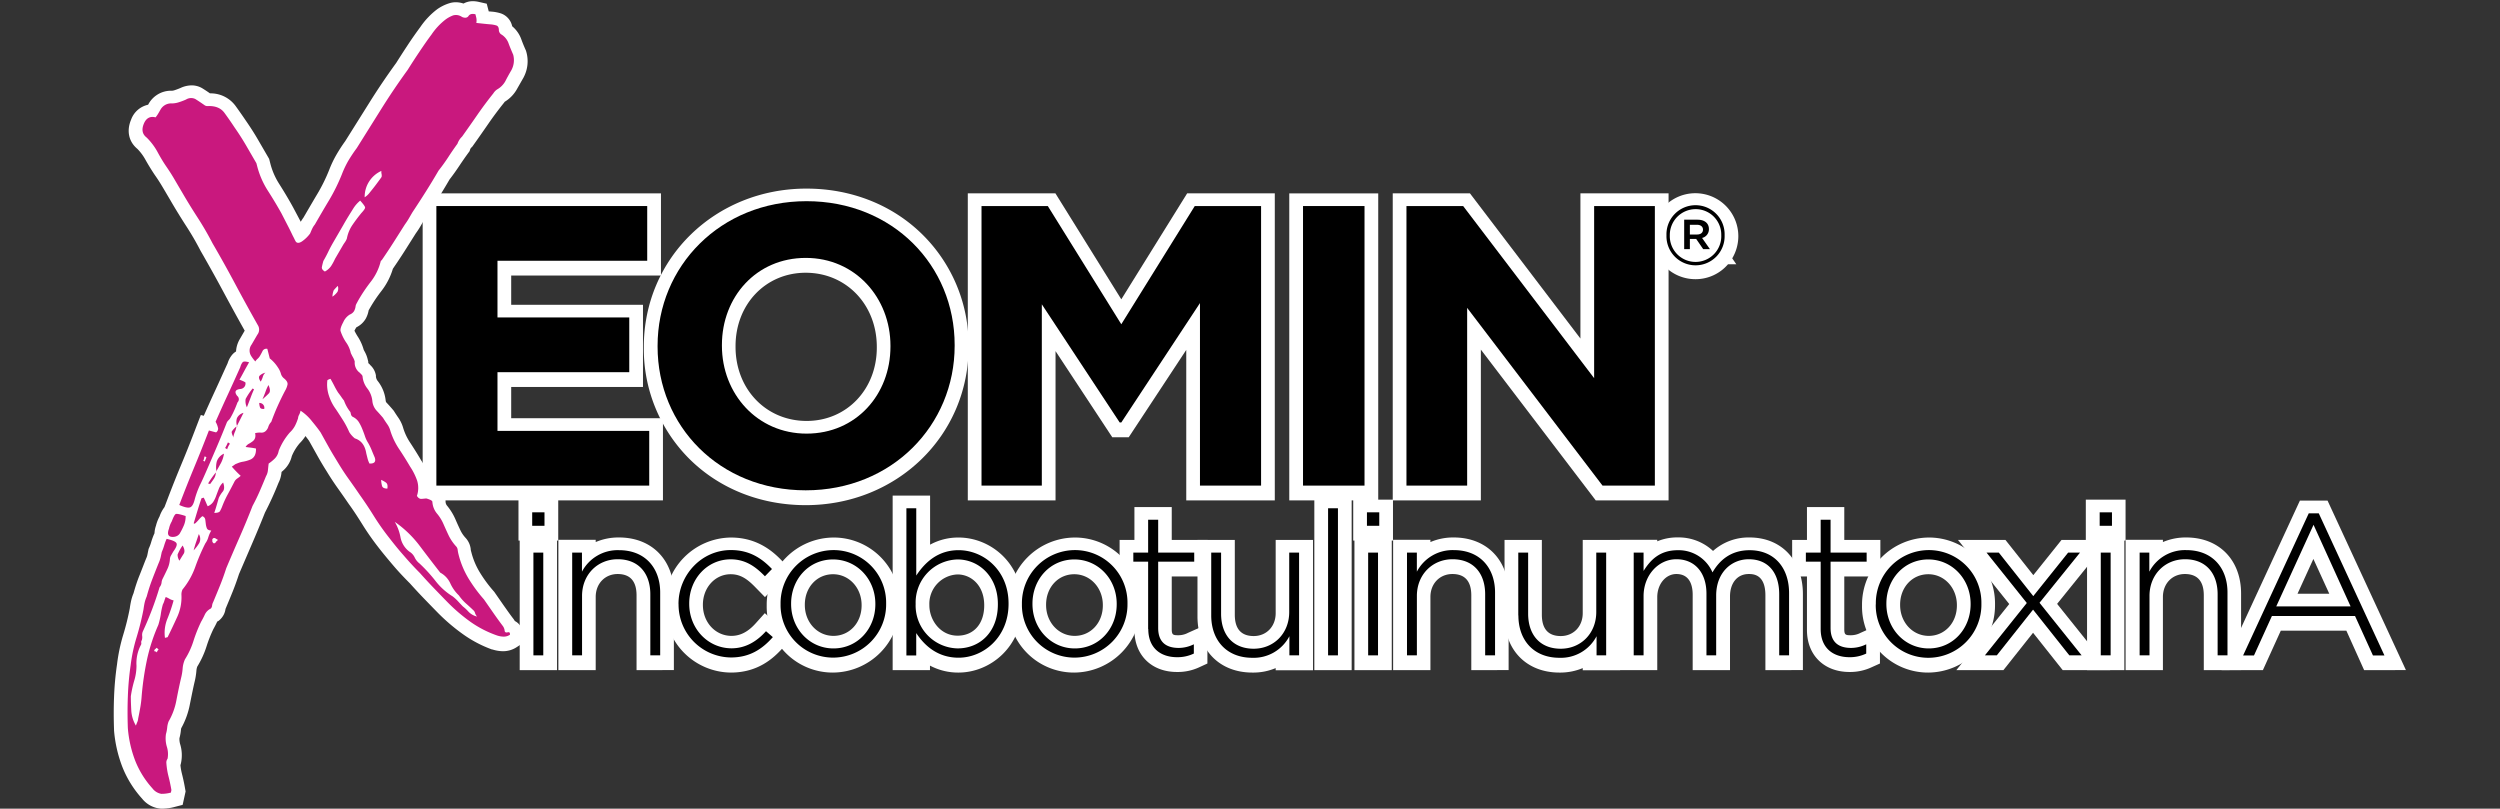 <?xml version="1.0" encoding="UTF-8"?> <svg xmlns="http://www.w3.org/2000/svg" xmlns:xlink="http://www.w3.org/1999/xlink" id="Layer_1" data-name="Layer 1" viewBox="0 0 844 273"><rect x="0" y="0" width="844" height="273" fill="#333333" stroke="none"/><defs><style>.cls-1{fill:none;}.cls-2{fill:#fff;}.cls-3{clip-path:url(#clip-path);}.cls-4{fill:#c9187e;}</style><clipPath id="clip-path"><rect class="cls-1" x="43.02" y="4.7" width="761.97" height="263.31"></rect></clipPath></defs><polygon class="cls-2" points="142.69 168.93 142.69 65.28 223.14 65.28 223.14 93.02 172.58 93.02 172.58 102.9 217.07 102.9 217.07 130.64 172.58 130.64 172.58 141.19 223.81 141.19 223.81 168.93 142.69 168.93"></polygon><polygon class="cls-2" points="147.32 69.92 218.5 69.92 218.5 88.39 167.95 88.39 167.95 107.53 212.44 107.53 212.44 126 167.95 126 167.95 145.82 219.18 145.82 219.18 164.3 147.32 164.3 147.32 69.92 147.32 69.92"></polygon><path class="cls-2" d="M272,170.54c-15.15,0-29.07-5.52-39.19-15.54a52.49,52.49,0,0,1-15.46-37.62v-.27c0-30,24.12-53.44,54.92-53.44,15.15,0,29.07,5.52,39.19,15.55A52.45,52.45,0,0,1,327,116.84v.27C327,147.07,302.83,170.54,272,170.54Zm0-78.46c-13.5,0-23.68,10.64-23.68,24.76v.27c0,14.26,10.3,25,24,25,13.5,0,23.69-10.65,23.69-24.76v-.27C296,102.84,285.69,92.08,272,92.08Z"></path><path class="cls-2" d="M300.62,117.38v-.27c0-16.18-11.87-29.66-28.59-29.66s-28.31,13.21-28.31,29.39v.27c0,16.18,11.87,29.66,28.58,29.66s28.32-13.22,28.32-29.39m-78.61,0v-.27c0-26.83,21.17-48.81,50.29-48.81s50,21.71,50,48.54v.27c0,26.83-21.17,48.8-50.29,48.8s-50-21.7-50-48.53"></path><polygon class="cls-2" points="400.48 168.93 400.48 118.13 381.05 147.63 375.51 147.63 356.35 118.54 356.35 168.93 326.73 168.93 326.73 65.28 356.31 65.28 378.55 101.05 400.78 65.28 430.37 65.28 430.37 168.93 400.48 168.93"></polygon><polygon class="cls-2" points="331.36 69.92 353.74 69.92 378.55 109.83 403.35 69.92 425.74 69.92 425.74 164.3 405.11 164.3 405.11 102.68 378.55 142.99 378.01 142.99 351.72 103.09 351.72 164.3 331.36 164.3 331.36 69.92 331.36 69.92"></polygon><rect class="cls-2" x="435.26" y="65.29" width="30.03" height="103.64"></rect><polygon class="cls-2" points="439.9 69.92 460.66 69.92 460.66 164.3 439.9 164.3 439.9 69.92 439.9 69.92"></polygon><polygon class="cls-2" points="538.72 168.93 499.94 118.03 499.94 168.93 470.19 168.93 470.19 65.28 496.26 65.28 533.55 114.29 533.55 65.28 563.31 65.28 563.31 168.93 538.72 168.93"></polygon><polygon class="cls-2" points="474.82 69.92 493.96 69.92 538.18 128.03 538.18 69.92 558.68 69.92 558.68 164.3 541.01 164.3 495.31 104.3 495.31 164.3 474.82 164.3 474.82 69.92 474.82 69.92"></polygon><path class="cls-2" d="M572.42,94.25a14.51,14.51,0,1,1,14.44-14.56,14.64,14.64,0,0,1-2.06,7.52l1.38,2h-2.8A14.36,14.36,0,0,1,572.42,94.25Z"></path><path class="cls-2" d="M572.93,79.52c1.29,0,2-.67,2-1.63s-.74-1.64-2-1.64H570.5v3.27Zm-4.35-5h4.52c2.2,0,3.83,1.07,3.83,3.16a3,3,0,0,1-2.31,3l2.65,3.78H575l-2.37-3.44H570.5v3.44h-1.92v-10Zm12.52,5.19v-.06a8.69,8.69,0,1,0-17.37.06v.06a8.69,8.69,0,1,0,17.37-.06m-18.5.06v-.06a9.82,9.82,0,1,1,19.63-.06v.06a9.82,9.82,0,1,1-19.63.06"></path><path class="cls-2" d="M54.28,273a9,9,0,0,1-6.3-3.37,35.3,35.3,0,0,1-6.69-10.76,44.34,44.34,0,0,1-2.79-12.27v-.25c-.13-3.69-.14-7.36,0-10.91a101.15,101.15,0,0,1,1-11.09,58.8,58.8,0,0,1,2.13-10.14,86.82,86.82,0,0,0,2.19-8.86c.1-.75.24-1.53.4-2.31a15.57,15.57,0,0,1,.87-2.78c.58-2.1,1.23-4.1,2-6s1.45-3.74,2.19-5.57l.05-.13a5.33,5.33,0,0,0,.39-1.08l.45-2.17.2-.45a13.37,13.37,0,0,0,.61-1.64,23,23,0,0,1,1-2.81l.18-.4a8.72,8.72,0,0,1,.49-2.51,13.06,13.06,0,0,1,1.2-3.12,11.42,11.42,0,0,1,1.68-3.18l.76-2c1.6-4.24,3.28-8.47,5-12.59s3.37-8.29,5-12.59l1.51-3.92,1,.27c1.26-2.85,2.58-5.78,3.94-8.72s2.72-6,4.1-9a8.26,8.26,0,0,1,1.64-3,5.6,5.6,0,0,1,1.21-1A9.12,9.12,0,0,1,81,114.41l1.61-2.78c-2.49-4.44-4.94-8.92-7.31-13.33-2.45-4.57-5-9.12-7.53-13.53l-.1-.18a96.27,96.27,0,0,0-4.85-8.34c-1.88-2.92-3.68-5.84-5.33-8.7-.88-1.48-1.76-3-2.59-4.39s-1.64-2.68-2.58-4L52.21,59C51.09,57.32,50,55.55,49,53.75a16.58,16.58,0,0,0-2.61-3.48c-2.92-2.41-3.73-6.06-2.14-9.85A7.88,7.88,0,0,1,50,35.36L50.2,35a8.71,8.71,0,0,1,7-4.36l.28,0,.41,0a3.34,3.34,0,0,0,1-.17c.74-.24,1.4-.5,2-.75a9.17,9.17,0,0,1,3.81-.9,7,7,0,0,1,3.62,1c.72.45,1.58,1,2.57,1.7a10.42,10.42,0,0,1,8.6,4.2c1.24,1.71,2.42,3.4,3.5,5,1.5,2.16,2.87,4.3,4.07,6.37l3.8,6.55.36,1.39a23.7,23.7,0,0,0,3,7c1.71,2.69,3.31,5.37,4.75,8l2.12,4c.15.28.3.56.44.84a14.7,14.7,0,0,1,.9-1.38c1.75-3,3.31-5.68,4.76-8.11a57,57,0,0,0,3.9-7.91,36.64,36.64,0,0,1,2.45-5.18,54.73,54.73,0,0,1,3-4.63l8.22-13.1c2.83-4.53,5.86-9,9-13.32,1.26-2,2.58-4.05,3.94-6.11s2.79-4.1,4.2-6a25.69,25.69,0,0,1,5.68-6,14.65,14.65,0,0,1,4-2,7.19,7.19,0,0,1,2.3-.37,8.11,8.11,0,0,1,2.6.44,6.53,6.53,0,0,1,3.18-.8,9,9,0,0,1,1.88.22l2.78.63L165,3.84l.94.08a13.68,13.68,0,0,1,3.14.6,5.84,5.84,0,0,1,3.83,4.34A10.26,10.26,0,0,1,176,13.28c.4,1.11.88,2.29,1.43,3.52l.1.21.07.22a11.57,11.57,0,0,1-.81,8.85l-.08.17-.1.17c-.75,1.3-1.39,2.45-2,3.5a11.59,11.59,0,0,1-4.24,4.45l-.09.15-.22.28c-1.81,2.26-3.55,4.59-5.17,6.94s-3.47,5-5.19,7.41l-.23.33-.29.29a1.69,1.69,0,0,0-.43.6l-.22.67-.42.57c-1,1.36-2,2.81-3,4.31s-2.11,3.09-3.33,4.65c-1.3,2.24-2.7,4.55-4.15,6.88s-2.93,4.59-4.61,7.1l-1.17,2c-.42.71-.91,1.46-1.46,2.21l-3.71,5.87c-1.2,1.88-2.5,3.85-3.88,5.86l-.17.26a23,23,0,0,1-3.86,7.49,49.1,49.1,0,0,0-3.89,5.78l-.42.73a9.08,9.08,0,0,1-1,2.86,7.37,7.37,0,0,1-3.13,2.88,6.14,6.14,0,0,0-.46.76l-.21.4c.19.39.51,1,1,1.8a16.13,16.13,0,0,1,2.12,4.61c.12.25.24.47.34.65a10.18,10.18,0,0,1,1,2.55l.21.85,0,.46s.4.35.4.35l.26.32a.76.76,0,0,0,.09.09,6,6,0,0,1,1.74,3l.09.37,0,.39a2.9,2.9,0,0,0,.7,1.65,12.79,12.79,0,0,1,2.6,6.53,1.6,1.6,0,0,0,.15.51c.78.83,1.58,1.72,2.36,2.64l.21.25.18.28c.4.64.84,1.3,1.32,2a11.8,11.8,0,0,1,1.71,3.61,18.83,18.83,0,0,0,2.35,4.91c1.31,2,2.56,4,3.73,6a25.45,25.45,0,0,1,2.84,5.7,11.54,11.54,0,0,1,.6,3.2c.28.09.6.21,1,.36a5.64,5.64,0,0,1,3.67,3.87l.09.36,0,.38a2.21,2.21,0,0,0,.46,1.32,19.56,19.56,0,0,1,3,4.95c.54,1.24,1.09,2.44,1.62,3.55a10.4,10.4,0,0,0,1.61,2.35,6.69,6.69,0,0,1,1.8,3.82c0,.35.11.68.19,1a25,25,0,0,0,2.8,6.77,45.14,45.14,0,0,0,4.77,6.49l.18.2,3.25,4.68c1,1.39,2,2.87,3.2,4.41a7.5,7.5,0,0,1,.51.78,4.78,4.78,0,0,1,1.47,1.14,5.35,5.35,0,0,1,1.26,4.33l-.26,2.14-1.8,1.18a8.35,8.35,0,0,1-4.57,1.4h-.2a12.16,12.16,0,0,1-3.44-.58l-.15,0A40.52,40.52,0,0,1,156.15,214a64.64,64.64,0,0,1-8.26-7.05c-1.62-1.65-3.23-3.31-4.86-5s-3.2-3.4-4.64-5c-2-2-3.89-4-5.68-6.11s-3.54-4.2-5.16-6.31a87,87,0,0,1-5.22-7.5c-1.49-2.39-3-4.72-4.61-6.93-1.3-1.9-2.53-3.66-3.7-5.3s-2.51-3.66-3.72-5.66c-1.09-1.72-2.17-3.53-3.16-5.31s-1.86-3.33-2.8-5c-.25-.36-.64-.88-1.21-1.62a14.11,14.11,0,0,1-1.93,2.4A16.15,16.15,0,0,0,98.51,154a9.33,9.33,0,0,1-2.65,4.62c-.27.25-.55.49-.82.72a.62.62,0,0,0,0,.13A10,10,0,0,1,94,163.06c-.64,1.61-1.34,3.27-2.09,4.92s-1.58,3.38-2.46,5.07c-1.37,3.45-2.82,6.95-4.31,10.4l-4.44,10.32c-.68,2.08-1.39,4.06-2.12,5.88s-1.52,3.71-2.35,5.69l-.09.21a6,6,0,0,1-1.94,3.7l-.39.34-.48.26q-.6,1.31-1.29,2.52a44.6,44.6,0,0,0-2.28,5.75,31.13,31.13,0,0,1-3.17,6.94,5.18,5.18,0,0,0-.28,1.37,24.24,24.24,0,0,1-.67,4c-.53,2.29-1,4.71-1.51,7.2a26.73,26.73,0,0,1-2.94,8.2,3.41,3.41,0,0,0-.1.56,15.89,15.89,0,0,1-.51,2.82,6.3,6.3,0,0,0,.26,2.09,12.7,12.7,0,0,1,.24,6.42l-.16.6,0,.07a20.57,20.57,0,0,0,.51,2.87c.41,1.61.77,3.3,1.07,5.05l.16.88-1,4.53-2.78.72a16.54,16.54,0,0,1-4.11.57Z"></path><path class="cls-2" d="M128.83,60.05a2.3,2.3,0,0,0,0-.9,3.41,3.41,0,0,1-.08-1.09,9.59,9.59,0,0,0-5.64,8.9,6.12,6.12,0,0,0,1.75-1.66c.7-.84,1.4-1.73,2.09-2.65s1.33-1.77,1.91-2.6m19.79,133.57q-3.56-4.56-7-9.13a36.65,36.65,0,0,0-8.34-8,16.25,16.25,0,0,1,1.94,5.27,7.83,7.83,0,0,0,3,4.79,4.58,4.58,0,0,1,1.8,2,5.69,5.69,0,0,0,1.62,2,52.44,52.44,0,0,1,5.4,5.9,21.57,21.57,0,0,0,5.79,5.2,14.39,14.39,0,0,1,1.81,1.67c.54.6,1.09,1.17,1.61,1.71a15,15,0,0,1,1.95,1.83,6,6,0,0,0,2.87,1.6,3.12,3.12,0,0,1-.68-1.14,2.05,2.05,0,0,0-.4-.81c-.88-.85-1.74-1.65-2.58-2.38a16,16,0,0,1-2.49-2.81,13.3,13.3,0,0,1-2.91-4.1,7.64,7.64,0,0,0-3.38-3.59m-17.85-28.41c.15-1,0-1.64-.5-2a8.63,8.63,0,0,0-1.61-.91,9.56,9.56,0,0,0,.29,1.94c.16.64.77.95,1.82,1m-18.54-64.8a6.61,6.61,0,0,0,1.69-1.64,2.63,2.63,0,0,0,.11-2,19,19,0,0,0-1.37,1.65,6.88,6.88,0,0,0-.43,2m9.82-28.14c.83-.88,1.23-1.49,1.21-1.82s-.57-1.1-1.66-2.31a11.1,11.1,0,0,0-2.3,2.6c-1.14,1.78-2.27,3.65-3.42,5.62l-3.23,5.56c-.73,1.27-1.34,2.39-1.81,3.39s-1,2-1.67,3.15c-.21.73-.37,1.38-.49,1.94s.21,1.1,1,1.57a5.78,5.78,0,0,0,2.1-1.84,19.56,19.56,0,0,0,1.34-2.47l2.62-4.5c.18-.31.42-.67.71-1.09a4.81,4.81,0,0,0,.66-1.27A12.13,12.13,0,0,1,119,76.27q1.37-2,3-4m2.66,84.57c1.73.11,2.35-.59,1.84-2.08-.32-.72-.65-1.52-1-2.37a20.8,20.8,0,0,0-1.22-2.52,9.7,9.7,0,0,1-1.07-2.25c-.27-.81-.58-1.64-.93-2.5a14,14,0,0,0-1.18-2.32,4.76,4.76,0,0,0-2-1.71,1.25,1.25,0,0,1-.59-.77c-.08-.31-.15-.59-.21-.85a13,13,0,0,1-2.17-3.9,16.21,16.21,0,0,1-1-1.35c-.31-.46-.66-.91-1-1.36-.44-.69-.86-1.43-1.25-2.2s-.83-1.58-1.3-2.4a2.64,2.64,0,0,0-1.06.47A11.94,11.94,0,0,0,111,134a15.87,15.87,0,0,0,2.34,4.56c.84,1.26,1.65,2.51,2.42,3.73a29,29,0,0,1,2.1,4,8.58,8.58,0,0,0,1.92,2.14c2.15.67,3.43,2.37,3.86,5.08.16.64.3,1.21.43,1.72a8.76,8.76,0,0,0,.62,1.65M88,129.18c-.63-.92-.73-1.6-.32-2.05a4,4,0,0,1,1.92-1,2.7,2.7,0,0,0-.85,1.33,6.76,6.76,0,0,1-.75,1.71m2.66,1.14c.6,1.33.64,2.26.14,2.79a25.35,25.35,0,0,1-2.17,2c.4-.91.73-1.74,1-2.48a15.08,15.08,0,0,1,1-2.28m-3.09,6a1.65,1.65,0,0,1,1.69,2c-.78.06-1.24-.09-1.4-.45a4.74,4.74,0,0,1-.29-1.55m-4.17,1.46A4.76,4.76,0,0,1,83,135a21.57,21.57,0,0,1,2.36-3.53l.47.29c-.43.91-.81,1.86-1.16,2.82s-.76,2-1.25,3.24M80,144.14a4.45,4.45,0,0,1,0-2.64,3.37,3.37,0,0,1,2.21-1.77L80,144.14Zm0,.21-.05-.19.24.15-.19,0Zm.19,0-.24-.15.19,0,0,.2Zm-1.32,3.76c-.53-1.08-.74-1.76-.62-2.07a6.69,6.69,0,0,1,1.66-1.63,5.9,5.9,0,0,1-.52,1.85,6.35,6.35,0,0,0-.52,1.85M76,151.6a12.31,12.31,0,0,0,.92-1.85c.12,0,.35.11.7.43a5.62,5.62,0,0,0-.92,1.84l-.7-.42Zm-.39,1.91a9.77,9.77,0,0,1-1.09,3.31c-.54,1-1,1.81-1.47,2.6a8.25,8.25,0,0,1,.14-3.27,4.47,4.47,0,0,1,2.42-2.64m-2.56,5.91a.17.17,0,0,1-.14.23l.14-.23Zm-3.66-3.93a3,3,0,0,1,.32-.69c-.31-.18-.48-.34-.51-.47a1.83,1.83,0,0,0-.3.79,1.9,1.9,0,0,1-.3.77l.47.29a2.86,2.86,0,0,0,.32-.69m1.53,8.3a.6.6,0,0,0-.32-.12q-.1,0-.33-.12a30.06,30.06,0,0,1,2.61-3.69,4.17,4.17,0,0,1-.65,2.09c-.38.56-.82,1.18-1.31,1.84m1.41,20.05a.9.9,0,0,0,.57-.45,2.16,2.16,0,0,1,.72-.68l-.82-.5a.78.78,0,0,0-.54-.17.68.68,0,0,0-.55.94c-.09.17,0,.35.15.57s.34.32.47.29m-5.21-3.13a3.13,3.13,0,0,1,.17,3,14,14,0,0,1-1.93,2.51c.27-1,.56-2,.86-2.85l.9-2.65m5.77-34.39a1.47,1.47,0,0,0,.73-1.39,7.11,7.11,0,0,0-.85-2.21q2-4.54,4.11-9.12t4.24-9.36a4.39,4.39,0,0,1,.77-1.61c.31-.34,1-.33,2.19.06-.55.94-1.09,1.92-1.63,2.93s-1.07,2-1.62,2.94c.43.16.8.3,1.09.43a7.18,7.18,0,0,1,.91.47,1.83,1.83,0,0,1-1.6,2.23q-2.7.28-1.19,2.32a1.44,1.44,0,0,1,.15,2.18c-.39,1.05-.77,2-1.16,2.82a26.67,26.67,0,0,1-1.25,2.44,3.25,3.25,0,0,1-.6.76,2.8,2.8,0,0,0-.6.76q-1.68,4.26-3.48,8.45l-3.67,8.51c-.67,1.51-1.33,3-2,4.33a30.12,30.12,0,0,0-1.69,4.67c-.38,1.58-.91,2.49-1.57,2.72s-1.89,0-3.66-.79q2.37-6.26,4.94-12.46c1.71-4.14,3.41-8.37,5.07-12.7,1.28.35,2.05.56,2.33.62M60.58,189.64a3.52,3.52,0,0,1-.62-2.06,14.06,14.06,0,0,1,1.69-3.06c.69,1.18.8,2.12.33,2.85s-.94,1.49-1.4,2.27m-1.65-8.07c-2,.25-2.67-.66-1.88-2.75a8.28,8.28,0,0,1,1-2.46c.54-1.49,1-2.31,1.34-2.47s1.47.07,3.33.67a7.7,7.7,0,0,1-.53,3,23.46,23.46,0,0,1-1.51,3,2.55,2.55,0,0,1-1.71,1M53,220.64a1.19,1.19,0,0,1,.55-.95c-.37-.44-.62-.64-.75-.61a1.06,1.06,0,0,1-.39.4.88.88,0,0,0-.34.59c0,.13.15.2.35.22a.83.83,0,0,1,.58.35M173.22,18.7a7.09,7.09,0,0,1-.6,5.39c-.74,1.27-1.42,2.48-2,3.65a7.16,7.16,0,0,1-2.84,2.83,4.4,4.4,0,0,0-1.24,1.33q-2.85,3.54-5.38,7.21T156,46.47a6.17,6.17,0,0,0-1.56,2.41q-1.62,2.22-3.1,4.52c-1,1.53-2.09,3.05-3.29,4.56-1.37,2.37-2.79,4.71-4.24,7s-3,4.69-4.61,7.12l-1.24,2.13c-.37.63-.8,1.28-1.28,1.94l-3.81,6Q131,85.07,129,88c-.09.16-.17.24-.23.26s-.14.1-.23.26a18.19,18.19,0,0,1-3.33,6.89,55,55,0,0,0-4.25,6.32l-.54,1a3.13,3.13,0,0,0-.36.9,4.51,4.51,0,0,1-.53,1.75,3,3,0,0,1-1.46,1.17,5.65,5.65,0,0,0-2.19,2.58c-.76,1.4-1.06,2.42-.9,3a15.32,15.32,0,0,0,1.84,3.77,9.76,9.76,0,0,1,1.61,3.63c.28.6.54,1.1.78,1.51a6,6,0,0,1,.55,1.38,4.15,4.15,0,0,0,1.74,3.79,5.06,5.06,0,0,0,.54.57,1.25,1.25,0,0,1,.36.62,7.59,7.59,0,0,0,1.64,4.13,8.23,8.23,0,0,1,1.68,4.31,5.6,5.6,0,0,0,1.37,3.09c.72.76,1.45,1.58,2.21,2.47.43.69.91,1.41,1.43,2.15a6.9,6.9,0,0,1,1.06,2.26,24,24,0,0,0,3,6.21c1.27,1.9,2.48,3.84,3.65,5.84a20.63,20.63,0,0,1,2.38,4.74,8.36,8.36,0,0,1-.07,5.16c.44.7.91,1,1.42,1s1.09-.11,1.74-.14a8.64,8.64,0,0,1,1.19.4q.76.31.87.69a6.82,6.82,0,0,0,1.55,3.95,14.35,14.35,0,0,1,2.29,3.76c.59,1.33,1.15,2.56,1.69,3.71a15.52,15.52,0,0,0,2.4,3.52,2,2,0,0,1,.61,1.26,11.31,11.31,0,0,0,.29,1.54,29.69,29.69,0,0,0,3.32,8.05,50,50,0,0,0,5.26,7.15l3.11,4.47c1,1.48,2.14,3,3.33,4.6a3.43,3.43,0,0,1,.53,1.29c0,.66.36.91,1,.76s.88.11.8.81a3.63,3.63,0,0,1-2.11.63,8.14,8.14,0,0,1-2.17-.36,36,36,0,0,1-9-4.6,58.7,58.7,0,0,1-7.67-6.55q-2.38-2.41-4.8-4.94t-4.62-5q-2.89-2.9-5.54-6c-1.77-2-3.43-4.08-5-6.11a80.06,80.06,0,0,1-5-7.11c-1.55-2.5-3.15-4.89-4.77-7.17q-1.87-2.76-3.71-5.32t-3.53-5.36c-1.1-1.74-2.12-3.47-3.08-5.17s-1.92-3.45-2.9-5.22q-.93-1.38-2.93-3.8A16.25,16.25,0,0,0,101.5,139a5,5,0,0,1-.53,1.44,2.72,2.72,0,0,0-.38,1.21,17.93,17.93,0,0,1-1,2.48,8.58,8.58,0,0,1-1.69,2.24,21.16,21.16,0,0,0-3.76,6.21,4.9,4.9,0,0,1-1.39,2.67,15.11,15.11,0,0,1-2,1.62c-.09.7-.16,1.43-.24,2.19a5,5,0,0,1-.65,2.08q-1,2.46-2.1,5t-2.46,5.06q-2,5.15-4.34,10.48l-4.53,10.53c-.66,2.05-1.36,4-2.08,5.78s-1.5,3.67-2.32,5.63a3.39,3.39,0,0,0-.38,1.2,1.67,1.67,0,0,1-.44,1,4.3,4.3,0,0,0-2,2c-.38.83-.8,1.65-1.26,2.44a50.26,50.26,0,0,0-2.59,6.5,26.19,26.19,0,0,1-2.86,6.19,9.12,9.12,0,0,0-.79,3.12,18.73,18.73,0,0,1-.55,3.27q-.84,3.66-1.56,7.47a22.19,22.19,0,0,1-2.63,7.13,7.64,7.64,0,0,0-.47,2,11.91,11.91,0,0,1-.42,2.22,9.86,9.86,0,0,0,.29,4.27,8.34,8.34,0,0,1,.25,4.08,2.17,2.17,0,0,0-.4,1.52,25.37,25.37,0,0,0,.7,4.36c.37,1.46.71,3,1,4.7l-.18.85a11.25,11.25,0,0,1-3.24.42,4.7,4.7,0,0,1-3-1.85,30.74,30.74,0,0,1-5.81-9.34,39.58,39.58,0,0,1-2.48-11c-.13-3.6-.13-7.13,0-10.6a96.78,96.78,0,0,1,.95-10.64,54.61,54.61,0,0,1,2-9.39,91.59,91.59,0,0,0,2.34-9.47c.09-.69.21-1.39.35-2.11a11.8,11.8,0,0,1,.73-2.2A59.14,59.14,0,0,1,51.32,196q1.07-2.79,2.16-5.49a10.68,10.68,0,0,0,.68-2l.36-1.71a18.28,18.28,0,0,0,.82-2.22,16.86,16.86,0,0,1,.82-2.23c2,.45,3.06.94,3.33,1.48s-.09,1.47-1.07,2.79c-.27.48-.52.92-.75,1.31a2.74,2.74,0,0,0-.39,1.2,9.12,9.12,0,0,1-.83,3.34c-.47,1-1,2.11-1.62,3.34a3.19,3.19,0,0,0-.37,1.3,3,3,0,0,1-.68,1.59,110.09,110.09,0,0,1-5.69,15,3.18,3.18,0,0,0-.12,1.45,3.24,3.24,0,0,1-.13,1.44,1.15,1.15,0,0,0-.18.86,1.12,1.12,0,0,1-.18.85A13.18,13.18,0,0,0,46.05,225a17.62,17.62,0,0,1-.77,5.14,37.82,37.82,0,0,0-1.14,5.24c0,1.61.07,3.24.16,4.91a11.19,11.19,0,0,0,1.55,5c.15-.44.31-.86.48-1.24a3.47,3.47,0,0,0,.29-1.18c.3-1.42.55-2.76.76-4s.35-2.51.43-3.74a99.58,99.58,0,0,1,1.82-12.28,61,61,0,0,1,3.79-11.56,25.32,25.32,0,0,0,.81-3.43,23.71,23.71,0,0,1,.81-3.44,4.67,4.67,0,0,0,.43-1,15.31,15.31,0,0,1,.52-1.44,6.76,6.76,0,0,1,1.24.6,4.73,4.73,0,0,0,1.42.54,52.34,52.34,0,0,1-2.09,6.18,12.6,12.6,0,0,0-.83,6.47l.9-.23q1.69-3.44,3.28-6.93a15.92,15.92,0,0,0,1.38-7.46,4,4,0,0,1,.36-1.69,25.5,25.5,0,0,0,4.3-7.6,67.07,67.07,0,0,1,3.42-8,6.53,6.53,0,0,0,1-2.07,10.44,10.44,0,0,1,1-2.25c-.81-.06-1.3-.31-1.48-.73a5.82,5.82,0,0,1-.36-1.41c-.06-.52-.12-1-.19-1.55a1.41,1.41,0,0,0-1-1.15A7.76,7.76,0,0,0,67,175.93a11.23,11.23,0,0,1-1.19,1.2.54.54,0,0,1-.42-.1c.43-1.44.86-2.88,1.3-4.33s.88-2.82,1.35-4.14l.74-.19c.25.48.46.93.64,1.35s.4.95.69,1.54A4.06,4.06,0,0,0,72,169.78a9.74,9.74,0,0,0,1-2.09c.27-.74.57-1.53.89-2.35a5.17,5.17,0,0,1,1.44-2.08c.48,1.36.44,2.38-.13,3.06a9.49,9.49,0,0,0-1.35,2.16l-.69,2.4c-.25.87-.52,1.75-.83,2.64,1,0,1.7-.2,1.93-.59a12.42,12.42,0,0,0,.71-1.49,33.19,33.19,0,0,1,2-4.34c.77-1.41,1.5-2.81,2.21-4.21a3,3,0,0,1,.92-1,10,10,0,0,0,1.16-.9,34.77,34.77,0,0,1-3-3.09c.34-.22.65-.43.92-.64a2.39,2.39,0,0,1,.8-.4,8,8,0,0,1,2.11-.64,11.33,11.33,0,0,0,2.49-.73c1.3-.6,1.91-1.83,1.84-3.7a14.85,14.85,0,0,0-1.66-.29c-.55-.06-1.16-.14-1.84-.24a2.71,2.71,0,0,1,1.11-1.09,9.59,9.59,0,0,0,1.27-.83,2.33,2.33,0,0,0,.81-1.11,2.87,2.87,0,0,0,0-1.62,6.13,6.13,0,0,1,2-.21,2,2,0,0,0,1.55-.49,3.23,3.23,0,0,0,.92-1.45,4.27,4.27,0,0,1,1-1.68c.7-1.93,1.42-3.74,2.18-5.41s1.58-3.37,2.47-5.08a6.69,6.69,0,0,0,.84-2.13c.1-.63-.27-1.31-1.11-2.05a3,3,0,0,1-1.32-1.68,7.34,7.34,0,0,0-1-2,12,12,0,0,0-2.72-3l-.82-3.23a1.45,1.45,0,0,0-1.6.71c-.25.53-.57,1.12-.93,1.75a3.91,3.91,0,0,1-.76.9,3.5,3.5,0,0,0-.76.9,12.9,12.9,0,0,1-1.5-2,3.4,3.4,0,0,1,.24-3.7l1.93-3.32a2.8,2.8,0,0,0,.15-3.28q-4-7.08-7.69-14T71.73,82.46c-1.54-3-3.23-5.9-5.07-8.73s-3.57-5.67-5.21-8.5q-1.37-2.28-2.59-4.4c-.82-1.4-1.75-2.86-2.78-4.35s-2.08-3.28-3-5a21.19,21.19,0,0,0-3.55-4.67q-2.2-1.66-1-4.61c.82-2,2.14-2.7,4-2.22a13.89,13.89,0,0,0,1-1.47l.68-1.19a4.11,4.11,0,0,1,3.42-2.08,7.69,7.69,0,0,0,2.76-.39c.92-.3,1.73-.61,2.44-.92a3.23,3.23,0,0,1,3.11-.18c.78.48,1.81,1.16,3.08,2.05a1.5,1.5,0,0,0,1.08.33q3.89-.16,5.7,2.3c1.2,1.66,2.34,3.29,3.4,4.91q2.16,3.09,3.9,6.09l3.48,6,.2.76a28.58,28.58,0,0,0,3.59,8.4Q92.8,68.43,95,72.33L97,76.25c.63,1.2,1.22,2.39,1.79,3.6.25.47.45.86.59,1.16a9.07,9.07,0,0,0,.54,1c.53.54,1.32.4,2.36-.4a11.3,11.3,0,0,0,2.42-2.43c.25-.6.47-1.13.69-1.59a6.84,6.84,0,0,1,.91-1.45c1.63-2.83,3.25-5.61,4.87-8.31a62.32,62.32,0,0,0,4.22-8.55,32,32,0,0,1,2.17-4.6,51,51,0,0,1,2.84-4.35q4.07-6.51,8.29-13.23t8.9-13.18c1.31-2.09,2.64-4.14,4-6.16s2.68-3.95,4.06-5.79a21.76,21.76,0,0,1,4.65-5A10.26,10.26,0,0,1,153,5.55a3.55,3.55,0,0,1,3,.55c1,.41,1.75.3,2.18-.35s1.2-.84,2.32-.59c.1.38.2.79.31,1.24a4.67,4.67,0,0,1,0,1.7l2.33.22,2.32.22a8.8,8.8,0,0,1,2.07.38c.57.19.85.76.83,1.71a1.91,1.91,0,0,0,.7,1.23,5.86,5.86,0,0,1,2.54,3c.44,1.24,1,2.52,1.56,3.85"></path><polygon class="cls-2" points="175.45 226.24 175.45 182.5 175.04 182.5 175.04 168.68 188.46 168.68 188.46 182.5 188.05 182.5 188.05 226.24 175.45 226.24"></polygon><path class="cls-2" d="M180.08,186.92h3.33v34.69h-3.33V186.92Zm-.41-13.61h4.15v4.56h-4.15v-4.56Z"></path><path class="cls-2" d="M214.9,226.24V201c0-4.78-2.15-7.21-6.38-7.21s-7.41,3.19-7.41,7.75v24.7h-12.6v-44h12.6V183a19.54,19.54,0,0,1,7.88-1.55c11.07,0,18.51,7.6,18.51,18.92v25.85Z"></path><path class="cls-2" d="M193.14,186.92h3.33v6.46A13.61,13.61,0,0,1,209,186.1c8.78,0,13.88,6,13.88,14.29v21.22h-3.33V201c0-7.15-4-11.84-11-11.84-6.81,0-12.05,5.17-12.05,12.38v20.07h-3.33V186.92Z"></path><path class="cls-2" d="M246.75,227.06a22.53,22.53,0,0,1-22.33-22.66v-.14a22.59,22.59,0,0,1,22.33-22.79c8.7,0,14,4.46,17.21,7.82l3.1,3.23-8.81,9.06-3.32-3.4c-2.61-2.67-4.9-4.32-8.25-4.32-5.26,0-9.38,4.51-9.38,10.27v.13c0,5.84,4.23,10.41,9.65,10.41,3,0,5.62-1.39,8.18-4.25L258.2,207l9.23,8.15-3.06,3.47C261.17,222.24,255.87,227.06,246.75,227.06Z"></path><path class="cls-2" d="M229.06,204.4v-.14c0-9.72,7.75-18.16,17.69-18.16,6.52,0,10.6,3,13.87,6.39l-2.38,2.45c-3-3.06-6.39-5.71-11.56-5.71-7.89,0-14,6.6-14,14.9v.13c0,8.37,6.33,15,14.29,15,4.9,0,8.7-2.52,11.63-5.79l2.31,2.05c-3.54,4-7.75,6.87-14.14,6.87a17.86,17.86,0,0,1-17.69-18"></path><path class="cls-2" d="M281.23,227.06a22.29,22.29,0,0,1-22.39-22.66v-.14a22.69,22.69,0,0,1,22.53-22.79,22.29,22.29,0,0,1,22.39,22.66v.13A22.7,22.7,0,0,1,281.23,227.06Zm0-33.2c-5.42,0-9.52,4.41-9.52,10.27v.13c0,5.84,4.24,10.41,9.66,10.41s9.51-4.42,9.51-10.27v-.14C290.88,198.43,286.64,193.86,281.23,193.86Z"></path><path class="cls-2" d="M295.52,204.4v-.14c0-8.37-6.26-15-14.29-15-8.23,0-14.15,6.73-14.15,14.9v.13c0,8.37,6.26,15,14.29,15,8.23,0,14.15-6.74,14.15-14.9m-32,0v-.14a17.93,17.93,0,0,1,17.89-18.16,17.74,17.74,0,0,1,17.75,18v.13a17.93,17.93,0,0,1-17.89,18.17,17.74,17.74,0,0,1-17.75-18"></path><path class="cls-2" d="M362.67,227.06a22.29,22.29,0,0,1-22.39-22.66v-.14a22.69,22.69,0,0,1,22.53-22.79,22.29,22.29,0,0,1,22.39,22.66v.13A22.7,22.7,0,0,1,362.67,227.06Zm0-33.2c-5.42,0-9.51,4.41-9.51,10.27v.13c0,5.84,4.24,10.41,9.65,10.41s9.51-4.42,9.51-10.27v-.14C372.32,198.43,368.08,193.86,362.67,193.86Z"></path><path class="cls-2" d="M377,204.4v-.14c0-8.37-6.26-15-14.29-15-8.23,0-14.15,6.73-14.15,14.9v.13c0,8.37,6.26,15,14.29,15,8.23,0,14.15-6.74,14.15-14.9m-32,0v-.14a17.93,17.93,0,0,1,17.89-18.16,17.74,17.74,0,0,1,17.75,18v.13a17.93,17.93,0,0,1-17.89,18.17,17.74,17.74,0,0,1-17.75-18"></path><path class="cls-2" d="M323.61,227.06a20.29,20.29,0,0,1-9.65-2.35v1.53h-12.6V167.32H314v16.56a19.71,19.71,0,0,1,9.65-2.41c10.57,0,21.5,8.47,21.5,22.66v.13C345.11,218.53,334.18,227.06,323.61,227.06Zm-.34-33.13a9.91,9.91,0,0,0-9.52,10.26v.14c0,4.94,3.64,10.27,9.52,10.27,5.45,0,9-4,9-10.2v-.14C332.24,197.48,327.73,193.93,323.27,193.93Z"></path><path class="cls-2" d="M336.88,204.4v-.14c0-9.11-6.33-15-13.61-15a14.53,14.53,0,0,0-14.15,14.89v.14a14.49,14.49,0,0,0,14.15,14.9c7.55,0,13.61-5.51,13.61-14.83m-27.56,9.73v7.48H306V172h3.33v22.72c3-4.56,7.42-8.57,14.29-8.57,8.37,0,16.87,6.73,16.87,18v.13c0,11.3-8.5,18.17-16.87,18.17-6.94,0-11.43-4-14.29-8.3"></path><path class="cls-2" d="M397.34,226.86c-8.59,0-14.36-5.69-14.36-14.16V194.61h-5V182.28h5V171.19h12.6v11.09h12.17v12.33H395.58v17.75c0,2,.44,2.1,2.31,2.1a7,7,0,0,0,3.2-.82l6.53-2.93V224l-2.69,1.24A17.14,17.14,0,0,1,397.34,226.86Z"></path><path class="cls-2" d="M387.61,212.7V190h-5v-3.06h5V175.83H391v11.09h12.17V190H391v22.38c0,5,2.92,6.74,6.94,6.74a11.71,11.71,0,0,0,5.1-1.23V221a12.83,12.83,0,0,1-5.65,1.22c-5.38,0-9.73-2.92-9.73-9.52"></path><path class="cls-2" d="M422.79,227.06c-11.08,0-18.52-7.6-18.52-18.92V182.28h12.6v25.25c0,4.78,2.15,7.2,6.39,7.2s7.41-3.18,7.41-7.74V182.28h12.6v44h-12.6v-.73A19.54,19.54,0,0,1,422.79,227.06Z"></path><path class="cls-2" d="M408.91,208.14V186.92h3.33v20.61c0,7.14,4,11.83,11,11.83,6.8,0,12-5.16,12-12.37V186.92h3.33v34.69H435.3v-6.46a13.58,13.58,0,0,1-12.51,7.28c-8.78,0-13.88-6-13.88-14.29"></path><rect class="cls-2" x="443.72" y="167.32" width="12.6" height="58.92"></rect><polygon class="cls-2" points="448.36 171.95 451.69 171.95 451.69 221.61 448.36 221.61 448.36 171.95 448.36 171.95"></polygon><polygon class="cls-2" points="457.26 226.24 457.26 182.5 456.85 182.5 456.85 168.68 470.27 168.68 470.27 182.5 469.86 182.5 469.86 226.24 457.26 226.24"></polygon><path class="cls-2" d="M461.89,186.92h3.33v34.69h-3.33V186.92Zm-.41-13.61h4.16v4.56h-4.16v-4.56Z"></path><path class="cls-2" d="M496.71,226.24V201c0-4.78-2.15-7.21-6.38-7.21s-7.42,3.19-7.42,7.75v24.7H470.32v-44h12.59V183a19.59,19.59,0,0,1,7.89-1.55c11.07,0,18.51,7.6,18.51,18.92v25.85Z"></path><path class="cls-2" d="M475,186.92h3.33v6.46a13.61,13.61,0,0,1,12.52-7.28c8.77,0,13.88,6,13.88,14.29v21.22h-3.34V201c0-7.15-4-11.84-11-11.84-6.81,0-12.05,5.17-12.05,12.38v20.07H475V186.92Z"></path><path class="cls-2" d="M526.45,227.06c-11.08,0-18.52-7.6-18.52-18.92V182.28h12.6v25.25c0,4.78,2.15,7.2,6.39,7.2s7.41-3.18,7.41-7.74V182.28h12.6v44h-12.6v-.73A19.71,19.71,0,0,1,526.45,227.06Z"></path><path class="cls-2" d="M512.57,208.14V186.92h3.33v20.61c0,7.14,4,11.83,11,11.83,6.8,0,12-5.16,12-12.37V186.92h3.34v34.69H539v-6.46a13.58,13.58,0,0,1-12.51,7.28c-8.78,0-13.88-6-13.88-14.29"></path><path class="cls-2" d="M596,226.24V201c0-7.21-4.24-7.21-5.64-7.21-3.83,0-6.31,3-6.31,7.61v24.84h-12.6V200.79c0-3.19-1-7-5.51-7-3.62,0-6.45,3.44-6.45,7.82v24.63h-12.6v-44h12.6v.51a17.54,17.54,0,0,1,6.93-1.32A17,17,0,0,1,578.32,186a18,18,0,0,1,12.34-4.55c10.74,0,18,7.68,18,19.12v25.65Z"></path><path class="cls-2" d="M551.54,186.92h3.33v6.19c2.25-3.61,5.38-7,11.57-7a12.45,12.45,0,0,1,11.7,7.48c2.24-3.87,6-7.48,12.52-7.48,8.23,0,13.33,5.78,13.33,14.49v21h-3.33V201c0-7.49-3.88-11.84-10.28-11.84-5.85,0-11,4.49-11,12.25v20.2H576.1V200.8c0-7.22-4-11.64-10.14-11.64s-11.09,5.44-11.09,12.45v20h-3.33V186.92Z"></path><path class="cls-2" d="M624.39,226.86c-8.59,0-14.36-5.69-14.36-14.16V194.61h-5V182.28h5V171.19h12.6v11.09h12.18v12.33H622.63v17.75c0,2,.44,2.1,2.31,2.1a7,7,0,0,0,3.2-.82l6.53-2.93V224L632,225.2A17.2,17.2,0,0,1,624.39,226.86Z"></path><path class="cls-2" d="M614.66,212.7V190h-5v-3.06h5V175.83H618v11.09h12.18V190H618v22.38c0,5,2.92,6.74,6.94,6.74a11.68,11.68,0,0,0,5.1-1.23V221a12.83,12.83,0,0,1-5.65,1.22c-5.37,0-9.73-2.92-9.73-9.52"></path><path class="cls-2" d="M651,227.06a22.28,22.28,0,0,1-22.38-22.66v-.14a22.68,22.68,0,0,1,22.52-22.79,22.28,22.28,0,0,1,22.38,22.66v.13A22.69,22.69,0,0,1,651,227.06Zm0-33.2c-5.43,0-9.52,4.41-9.52,10.27v.13c0,5.84,4.24,10.41,9.66,10.41s9.51-4.42,9.51-10.27v-.14C660.64,198.43,656.4,193.86,651,193.86Z"></path><path class="cls-2" d="M665.28,204.4v-.14c0-8.37-6.26-15-14.29-15-8.23,0-14.15,6.73-14.15,14.9v.13c0,8.37,6.26,15,14.29,15,8.23,0,14.15-6.74,14.15-14.9m-32,0v-.14a17.93,17.93,0,0,1,17.89-18.16,17.74,17.74,0,0,1,17.75,18v.13A17.93,17.93,0,0,1,651,222.43a17.74,17.74,0,0,1-17.75-18"></path><polygon class="cls-2" points="696.37 226.24 686.36 213.62 676.35 226.24 660.46 226.24 678.32 203.92 661.01 182.28 677.04 182.28 686.45 194.17 695.97 182.28 711.9 182.28 694.48 203.87 712.4 226.24 696.37 226.24"></polygon><polygon class="cls-2" points="686.36 206.17 674.12 221.61 670.1 221.61 684.25 203.92 670.65 186.91 674.8 186.91 686.43 201.61 698.2 186.91 702.21 186.91 688.54 203.86 702.76 221.61 698.61 221.61 686.36 206.17 686.36 206.17"></polygon><polygon class="cls-2" points="704.59 226.24 704.59 182.5 704.17 182.5 704.17 168.68 717.59 168.68 717.59 182.5 717.18 182.5 717.18 226.24 704.59 226.24"></polygon><path class="cls-2" d="M709.22,186.92h3.33v34.69h-3.33V186.92Zm-.41-13.61H713v4.56h-4.15v-4.56Z"></path><path class="cls-2" d="M744,226.24V201c0-4.78-2.15-7.21-6.39-7.21s-7.41,3.19-7.41,7.75v24.7h-12.6v-44h12.6V183a19.56,19.56,0,0,1,7.89-1.55c11.07,0,18.5,7.6,18.5,18.92v25.85Z"></path><path class="cls-2" d="M722.28,186.92h3.33v6.46a13.58,13.58,0,0,1,12.52-7.28c8.77,0,13.87,6,13.87,14.29v21.22h-3.33V201c0-7.15-4-11.84-11-11.84-6.8,0-12,5.17-12,12.38v20.07h-3.33V186.92Z"></path><path class="cls-2" d="M798.13,226.24l-6-13.33H770l-6.05,13.33H750L776.45,169h9.33l26.46,57.22Zm-11.76-25.79L781,188.7l-5.36,11.75Z"></path><path class="cls-2" d="M793.56,205.08l-12.51-27.55-12.59,27.55Zm-14.15-31.43h3.4l22.18,48h-3.88l-6.05-13.33H767l-6.06,13.33h-3.67l22.17-48Z"></path><polygon points="147.32 69.56 218.5 69.56 218.5 88.03 167.95 88.03 167.95 107.17 212.44 107.17 212.44 125.65 167.95 125.65 167.95 145.47 219.18 145.47 219.18 163.94 147.32 163.94 147.32 69.56 147.32 69.56"></polygon><path d="M300.62,117v-.27c0-16.18-11.87-29.66-28.59-29.66s-28.31,13.21-28.31,29.39v.27c0,16.18,11.87,29.66,28.58,29.66S300.62,133.2,300.62,117M222,117v-.27c0-26.83,21.17-48.81,50.29-48.81s50,21.71,50,48.54v.27c0,26.83-21.17,48.8-50.29,48.8s-50-21.7-50-48.53"></path><polygon points="331.36 69.56 353.74 69.56 378.55 109.47 403.35 69.56 425.74 69.56 425.74 163.94 405.11 163.94 405.11 102.32 378.55 142.63 378.01 142.63 351.72 102.73 351.72 163.94 331.36 163.94 331.36 69.56 331.36 69.56"></polygon><polygon points="439.9 69.56 460.66 69.56 460.66 163.94 439.9 163.94 439.9 69.56 439.9 69.56"></polygon><polygon points="474.82 69.56 493.96 69.56 538.18 127.67 538.18 69.56 558.68 69.56 558.68 163.94 541.01 163.94 495.31 103.94 495.31 163.94 474.82 163.94 474.82 69.56 474.82 69.56"></polygon><g class="cls-3"><path d="M572.93,79.17c1.29,0,2-.68,2-1.64s-.74-1.64-2-1.64H570.5v3.28Zm-4.35-5h4.52c2.2,0,3.83,1.07,3.83,3.16a3,3,0,0,1-2.31,3l2.65,3.78H575l-2.37-3.45H570.5v3.45h-1.92v-10Zm12.52,5.19v0a8.63,8.63,0,0,0-8.68-8.75,8.72,8.72,0,0,0-8.69,8.8v.06a8.69,8.69,0,1,0,17.37-.06m-18.5.06v-.06a9.82,9.82,0,1,1,19.63,0v0a9.82,9.82,0,1,1-19.63.06"></path><path class="cls-4" d="M128.83,59.69a2.3,2.3,0,0,0,0-.9,3.39,3.39,0,0,1-.08-1.09,9.59,9.59,0,0,0-5.64,8.9A6.11,6.11,0,0,0,124.83,65c.7-.85,1.4-1.73,2.09-2.65s1.33-1.78,1.91-2.61m19.79,133.57q-3.56-4.56-7-9.13a37.08,37.08,0,0,0-8.34-8,16.25,16.25,0,0,1,1.94,5.27,7.83,7.83,0,0,0,3,4.79,4.58,4.58,0,0,1,1.8,2,5.52,5.52,0,0,0,1.62,2,51.69,51.69,0,0,1,5.4,5.91,21.74,21.74,0,0,0,5.79,5.2,14.32,14.32,0,0,1,1.81,1.66c.54.6,1.09,1.17,1.61,1.71a15,15,0,0,1,1.95,1.83,5.79,5.79,0,0,0,2.87,1.6,3.12,3.12,0,0,1-.68-1.14,2.12,2.12,0,0,0-.4-.81c-.88-.85-1.74-1.64-2.58-2.38a15.91,15.91,0,0,1-2.49-2.8,13.34,13.34,0,0,1-2.91-4.11,7.74,7.74,0,0,0-3.38-3.59m-17.85-28.41c.15-1,0-1.64-.5-2a8.63,8.63,0,0,0-1.61-.91,9.77,9.77,0,0,0,.29,2c.16.63.77.95,1.82.95m-18.54-64.8a6.77,6.77,0,0,0,1.69-1.63,2.66,2.66,0,0,0,.11-2A20.18,20.18,0,0,0,112.66,98a6.78,6.78,0,0,0-.43,2m9.82-28.13c.83-.89,1.23-1.5,1.21-1.83s-.57-1.1-1.66-2.31a10.92,10.92,0,0,0-2.3,2.61C118.16,72.16,117,74,115.88,76l-3.23,5.57c-.73,1.26-1.34,2.39-1.81,3.38s-1,2-1.67,3.15c-.21.73-.37,1.38-.49,2s.21,1.09,1,1.57a5.89,5.89,0,0,0,2.1-1.85,20.12,20.12,0,0,0,1.34-2.46l2.62-4.5c.18-.32.42-.68.71-1.09a5,5,0,0,0,.66-1.28A12.09,12.09,0,0,1,119,75.92q1.37-2,3-4m2.66,84.57c1.73.1,2.35-.6,1.84-2.08-.32-.73-.65-1.52-1-2.38a20,20,0,0,0-1.22-2.51,10,10,0,0,1-1.07-2.26q-.41-1.22-.93-2.49a14.1,14.1,0,0,0-1.18-2.33,4.83,4.83,0,0,0-2-1.71,1.26,1.26,0,0,1-.59-.76c-.08-.32-.15-.6-.21-.86a13.09,13.09,0,0,1-2.17-3.89,16.35,16.35,0,0,1-1-1.36c-.31-.45-.66-.9-1-1.35-.44-.7-.86-1.43-1.25-2.21s-.83-1.58-1.3-2.4a2.78,2.78,0,0,0-1.06.47,11.92,11.92,0,0,0,.53,5.22,15.87,15.87,0,0,0,2.34,4.56q1.26,1.9,2.42,3.73a29,29,0,0,1,2.1,4A8.39,8.39,0,0,0,119.8,148c2.15.67,3.43,2.37,3.86,5.09l.43,1.71a8.83,8.83,0,0,0,.62,1.66M88,128.82c-.63-.92-.73-1.6-.32-2a4,4,0,0,1,1.92-1,2.72,2.72,0,0,0-.85,1.32,6.76,6.76,0,0,1-.75,1.71M90.64,130c.6,1.33.64,2.25.14,2.79a27.34,27.34,0,0,1-2.17,2c.4-.91.73-1.73,1-2.47a14.24,14.24,0,0,1,1-2.28m-3.09,6a1.64,1.64,0,0,1,1.69,2c-.78.07-1.24-.09-1.4-.45a4.73,4.73,0,0,1-.29-1.54m-4.17,1.46a4.78,4.78,0,0,1-.42-2.83,22,22,0,0,1,2.36-3.53l.47.29c-.43.92-.81,1.86-1.16,2.82s-.76,2-1.25,3.25M80,143.78a4.41,4.41,0,0,1,0-2.63,3.37,3.37,0,0,1,2.21-1.77L80,143.78Zm0,.21-.05-.19.24.15-.19,0Zm.19,0-.24-.15.19,0,0,.19Zm-1.32,3.76c-.53-1.07-.74-1.76-.62-2.06A6.51,6.51,0,0,1,79.81,144a5.91,5.91,0,0,1-.52,1.84,6.35,6.35,0,0,0-.52,1.85M76,151.24a12.31,12.31,0,0,0,.92-1.85c.12,0,.35.11.7.43a5.69,5.69,0,0,0-.92,1.85l-.7-.43Zm-.39,1.92a9.79,9.79,0,0,1-1.09,3.3c-.54.95-1,1.81-1.47,2.6a8.25,8.25,0,0,1,.14-3.27,4.45,4.45,0,0,1,2.42-2.63m-2.56,5.9a.17.17,0,0,1-.14.23l.14-.23Zm-3.66-3.93a3.26,3.26,0,0,1,.32-.68c-.31-.19-.48-.35-.51-.47a1.75,1.75,0,0,0-.3.78,2,2,0,0,1-.3.78l.47.28a2.7,2.7,0,0,0,.32-.69m1.53,8.3c-.15-.09-.26-.13-.32-.11a.6.6,0,0,1-.33-.12,29.35,29.35,0,0,1,2.61-3.7,4.17,4.17,0,0,1-.65,2.09c-.38.57-.82,1.18-1.31,1.84m1.41,20a.9.9,0,0,0,.57-.45,2.26,2.26,0,0,1,.72-.68l-.82-.5a.78.78,0,0,0-.54-.17.68.68,0,0,0-.55.94c-.09.17,0,.36.15.58s.34.32.47.28m-5.21-3.13a3.13,3.13,0,0,1,.17,3,14,14,0,0,1-1.93,2.51c.27-1,.56-2,.86-2.84l.9-2.66M72.9,146a1.49,1.49,0,0,0,.73-1.4,7.21,7.21,0,0,0-.85-2.21q2-4.55,4.11-9.12t4.24-9.35a4.23,4.23,0,0,1,.77-1.61c.31-.35,1-.33,2.19,0-.55,1-1.09,1.93-1.63,2.94s-1.07,2-1.62,2.93c.43.16.8.3,1.09.43a8.78,8.78,0,0,1,.91.47,1.83,1.83,0,0,1-1.6,2.23q-2.7.28-1.19,2.32a1.45,1.45,0,0,1,.15,2.19c-.39,1-.77,2-1.16,2.81a25.44,25.44,0,0,1-1.25,2.44,3.25,3.25,0,0,1-.6.76,2.8,2.8,0,0,0-.6.76q-1.68,4.26-3.48,8.46t-3.67,8.5c-.67,1.52-1.33,3-2,4.34a30,30,0,0,0-1.69,4.66c-.38,1.58-.91,2.49-1.57,2.73s-1.89,0-3.66-.8q2.37-6.24,4.94-12.46c1.71-4.13,3.41-8.36,5.07-12.69,1.28.35,2.05.56,2.33.62M60.58,189.29a3.55,3.55,0,0,1-.62-2.07,14.34,14.34,0,0,1,1.69-3.05c.69,1.17.8,2.12.33,2.84s-.94,1.49-1.4,2.28m-1.65-8.07q-3.06.38-1.88-2.75A8.23,8.23,0,0,1,58,176c.54-1.48,1-2.3,1.34-2.46s1.47.06,3.33.67a7.68,7.68,0,0,1-.53,3,23.46,23.46,0,0,1-1.51,3,2.59,2.59,0,0,1-1.71,1M53,220.29a1.17,1.17,0,0,1,.55-.95c-.37-.44-.62-.65-.75-.62a1.06,1.06,0,0,1-.39.4.88.88,0,0,0-.34.59c0,.13.15.2.35.22a.85.85,0,0,1,.58.36M173.22,18.34a7.12,7.12,0,0,1-.6,5.4c-.74,1.26-1.42,2.48-2,3.64a7.24,7.24,0,0,1-2.84,2.84,4.49,4.49,0,0,0-1.24,1.32q-2.85,3.56-5.38,7.22T156,46.11a6.13,6.13,0,0,0-1.56,2.42q-1.62,2.22-3.1,4.51c-1,1.53-2.09,3.05-3.29,4.57-1.37,2.36-2.79,4.7-4.24,7s-3,4.69-4.61,7.12l-1.24,2.13c-.37.63-.8,1.28-1.28,1.94l-3.81,6Q131,84.73,129,87.65c-.09.16-.17.24-.23.26s-.14.1-.23.26a18.3,18.3,0,0,1-3.33,6.9,53.29,53.29,0,0,0-4.25,6.32l-.54,1a3.08,3.08,0,0,0-.36.89,4.51,4.51,0,0,1-.53,1.75,3,3,0,0,1-1.46,1.17,5.7,5.7,0,0,0-2.19,2.58c-.76,1.4-1.06,2.42-.9,3a15.32,15.32,0,0,0,1.84,3.77,9.76,9.76,0,0,1,1.61,3.63c.28.6.54,1.11.78,1.52a5.77,5.77,0,0,1,.55,1.37,4.18,4.18,0,0,0,1.74,3.8,7.67,7.67,0,0,0,.54.57,1.17,1.17,0,0,1,.36.62,7.59,7.59,0,0,0,1.64,4.12,8.26,8.26,0,0,1,1.68,4.32,5.6,5.6,0,0,0,1.37,3.08c.72.76,1.45,1.58,2.21,2.47.43.7.91,1.41,1.43,2.16a6.76,6.76,0,0,1,1.06,2.25,23.84,23.84,0,0,0,3,6.21c1.27,1.91,2.48,3.85,3.65,5.84a20.83,20.83,0,0,1,2.38,4.74,8.39,8.39,0,0,1-.07,5.17c.44.69.91,1,1.42,1s1.09-.1,1.74-.14a8.64,8.64,0,0,1,1.19.4q.76.31.87.69a6.79,6.79,0,0,0,1.55,4,14.35,14.35,0,0,1,2.29,3.76c.59,1.33,1.15,2.57,1.69,3.71a15.56,15.56,0,0,0,2.4,3.53,2,2,0,0,1,.61,1.26,11.16,11.16,0,0,0,.29,1.53,29.43,29.43,0,0,0,3.32,8.05,50,50,0,0,0,5.26,7.15l3.11,4.47q1.55,2.24,3.33,4.6a3.51,3.51,0,0,1,.53,1.29c0,.66.36.92,1,.76s.88.11.8.81a3.72,3.72,0,0,1-2.11.64,7.78,7.78,0,0,1-2.17-.37,36,36,0,0,1-9-4.6,58.61,58.61,0,0,1-7.67-6.54q-2.38-2.43-4.8-4.95t-4.62-5q-2.89-2.9-5.54-6c-1.77-2-3.43-4.07-5-6.1a81.72,81.72,0,0,1-5-7.12c-1.55-2.5-3.15-4.89-4.77-7.17-1.25-1.83-2.49-3.61-3.71-5.31s-2.4-3.5-3.53-5.37-2.12-3.46-3.08-5.17-1.92-3.45-2.9-5.22q-.93-1.38-2.93-3.8a16.25,16.25,0,0,0-3.85-3.56A5,5,0,0,1,101,140a2.8,2.8,0,0,0-.38,1.21,17.43,17.43,0,0,1-1,2.48A8.62,8.62,0,0,1,97.85,146a21,21,0,0,0-3.76,6.2,4.87,4.87,0,0,1-1.39,2.67,14.46,14.46,0,0,1-2,1.63c-.09.7-.16,1.42-.24,2.18a5,5,0,0,1-.65,2.08q-1,2.46-2.1,5t-2.46,5.06q-2,5.16-4.34,10.49t-4.53,10.52c-.66,2.05-1.36,4-2.08,5.78s-1.5,3.67-2.32,5.63a3.45,3.45,0,0,0-.38,1.21,1.64,1.64,0,0,1-.44,1,4.39,4.39,0,0,0-2,2,26.75,26.75,0,0,1-1.26,2.44,49.82,49.82,0,0,0-2.59,6.51,26.12,26.12,0,0,1-2.86,6.18,9.11,9.11,0,0,0-.79,3.13,18.89,18.89,0,0,1-.55,3.27q-.84,3.65-1.56,7.46a22.19,22.19,0,0,1-2.63,7.13,7.64,7.64,0,0,0-.47,2,12,12,0,0,1-.42,2.23,9.81,9.81,0,0,0,.29,4.26,8.38,8.38,0,0,1,.25,4.09,2.14,2.14,0,0,0-.4,1.51,25.48,25.48,0,0,0,.7,4.37c.37,1.45.71,3,1,4.69l-.18.86a12,12,0,0,1-3.24.42,4.76,4.76,0,0,1-3-1.86,30.74,30.74,0,0,1-5.81-9.34,39.51,39.51,0,0,1-2.48-11c-.13-3.61-.13-7.14,0-10.61a97,97,0,0,1,.95-10.64,54.61,54.61,0,0,1,2-9.39,91.59,91.59,0,0,0,2.34-9.47c.09-.69.21-1.39.35-2.1a11.88,11.88,0,0,1,.73-2.21,60,60,0,0,1,1.88-5.82q1.07-2.79,2.16-5.49a10.68,10.68,0,0,0,.68-2l.36-1.7a18.41,18.41,0,0,0,.82-2.23,17.28,17.28,0,0,1,.82-2.22c2,.45,3.06.93,3.33,1.47s-.09,1.48-1.07,2.8l-.75,1.3a2.78,2.78,0,0,0-.39,1.2,9.07,9.07,0,0,1-.83,3.34c-.47,1-1,2.11-1.62,3.34a3.24,3.24,0,0,0-.37,1.3,3,3,0,0,1-.68,1.59,110.7,110.7,0,0,1-5.69,15A3.12,3.12,0,0,0,48,214.7a3.23,3.23,0,0,1-.13,1.44,1.15,1.15,0,0,0-.18.86,1.11,1.11,0,0,1-.18.85,13.2,13.2,0,0,0-1.43,6.83,17.58,17.58,0,0,1-.77,5.14,37.82,37.82,0,0,0-1.14,5.24c0,1.61.07,3.25.16,4.91a11.19,11.19,0,0,0,1.55,5q.23-.66.48-1.23a3.52,3.52,0,0,0,.29-1.19c.3-1.42.55-2.76.76-4s.35-2.51.43-3.74a99.58,99.58,0,0,1,1.82-12.28,61,61,0,0,1,3.79-11.56,25,25,0,0,0,.81-3.43A24,24,0,0,1,55,204a4.8,4.8,0,0,0,.43-1,14.38,14.38,0,0,1,.52-1.45,7.48,7.48,0,0,1,1.24.6,4.73,4.73,0,0,0,1.42.55,52.2,52.2,0,0,1-2.09,6.17,12.6,12.6,0,0,0-.83,6.47l.9-.23c1.13-2.29,2.22-4.59,3.28-6.93a15.89,15.89,0,0,0,1.38-7.46,4,4,0,0,1,.36-1.69,25.37,25.37,0,0,0,4.3-7.6,67.78,67.78,0,0,1,3.42-8,6.39,6.39,0,0,0,1-2.06,10.3,10.3,0,0,1,1-2.26c-.81-.06-1.3-.31-1.48-.73a5.82,5.82,0,0,1-.36-1.41c-.06-.52-.12-1-.19-1.55a1.41,1.41,0,0,0-1-1.15A8.16,8.16,0,0,0,67,175.57a11.23,11.23,0,0,1-1.19,1.2.5.5,0,0,1-.42-.1c.43-1.43.86-2.88,1.3-4.32s.88-2.83,1.35-4.15l.74-.19c.25.48.46.93.64,1.35s.4.95.69,1.55A4,4,0,0,0,72,169.42a9.74,9.74,0,0,0,1-2.09c.27-.74.57-1.52.89-2.35a5.24,5.24,0,0,1,1.44-2.08c.48,1.36.44,2.39-.13,3.07a9.65,9.65,0,0,0-1.35,2.15l-.69,2.41c-.25.87-.52,1.74-.83,2.63,1,0,1.7-.19,1.93-.59a11.1,11.1,0,0,0,.71-1.49,33.8,33.8,0,0,1,2-4.34c.77-1.41,1.5-2.81,2.21-4.2a2.88,2.88,0,0,1,.92-1,10,10,0,0,0,1.16-.9,36.33,36.33,0,0,1-3-3.1c.34-.22.65-.43.92-.64a2.39,2.39,0,0,1,.8-.4,8,8,0,0,1,2.11-.64,11.33,11.33,0,0,0,2.49-.73c1.3-.6,1.91-1.83,1.84-3.7-.57-.13-1.12-.22-1.66-.29s-1.16-.14-1.84-.24a2.77,2.77,0,0,1,1.11-1.09,9.59,9.59,0,0,0,1.27-.83,2.33,2.33,0,0,0,.81-1.11,2.87,2.87,0,0,0,0-1.62,5.85,5.85,0,0,1,2-.2,2,2,0,0,0,1.55-.5,3.18,3.18,0,0,0,.92-1.45,4.27,4.27,0,0,1,1-1.68c.7-1.93,1.42-3.73,2.18-5.41s1.58-3.37,2.47-5.07a6.73,6.73,0,0,0,.84-2.14q.15-.94-1.11-2A3.08,3.08,0,0,1,94.79,126a7.49,7.49,0,0,0-1-2,12.21,12.21,0,0,0-2.72-3l-.82-3.23a1.45,1.45,0,0,0-1.6.71c-.25.54-.57,1.12-.93,1.75a3.91,3.91,0,0,1-.76.9,3.68,3.68,0,0,0-.76.9,12.9,12.9,0,0,1-1.5-2,3.4,3.4,0,0,1,.24-3.7l1.93-3.32a2.8,2.8,0,0,0,.15-3.28q-4-7.08-7.69-14T71.73,82.1q-2.31-4.47-5.07-8.73t-5.21-8.49c-.91-1.53-1.77-3-2.59-4.41s-1.75-2.86-2.78-4.35-2.08-3.28-3-5a21.19,21.19,0,0,0-3.55-4.67c-1.47-1.11-1.79-2.64-1-4.61s2.14-2.7,4-2.22a12.11,12.11,0,0,0,1-1.47L54.19,37a4.1,4.1,0,0,1,3.42-2.09,7.69,7.69,0,0,0,2.76-.39,22.14,22.14,0,0,0,2.44-.92,3.23,3.23,0,0,1,3.11-.18c.78.48,1.81,1.16,3.08,2.05a1.57,1.57,0,0,0,1.08.34q3.89-.18,5.7,2.3c1.2,1.65,2.34,3.28,3.4,4.9q2.16,3.1,3.9,6.09l3.48,6,.2.76a28.47,28.47,0,0,0,3.59,8.4Q92.8,68.07,95,72L97,75.89c.63,1.2,1.22,2.4,1.79,3.6.25.48.45.86.59,1.16a8.21,8.21,0,0,0,.54,1c.53.54,1.32.41,2.36-.39a11.56,11.56,0,0,0,2.42-2.44c.25-.6.47-1.13.69-1.59a6.79,6.79,0,0,1,.91-1.44c1.63-2.84,3.25-5.62,4.87-8.31a63,63,0,0,0,4.22-8.56,33,33,0,0,1,2.17-4.6A51,51,0,0,1,120.44,50l8.29-13.23q4.22-6.74,8.9-13.18c1.31-2.08,2.64-4.14,4-6.16s2.68-3.95,4.06-5.78a21.63,21.63,0,0,1,4.65-5A10.26,10.26,0,0,1,153,5.19a3.55,3.55,0,0,1,3,.55c1,.41,1.75.3,2.18-.35s1.2-.84,2.32-.58c.1.37.2.79.31,1.23a4.67,4.67,0,0,1,0,1.7L163.2,8c.74.08,1.51.16,2.32.22a9.34,9.34,0,0,1,2.07.38c.57.2.85.76.83,1.71a1.94,1.94,0,0,0,.7,1.24,5.8,5.8,0,0,1,2.54,3c.44,1.24,1,2.52,1.56,3.85"></path></g><path d="M180.08,186.56h3.33v34.69h-3.33V186.56Zm-.41-13.6h4.15v4.55h-4.15V173Z"></path><path d="M193.14,186.56h3.33V193A13.61,13.61,0,0,1,209,185.74c8.78,0,13.88,6,13.88,14.29v21.22h-3.33V200.64c0-7.14-4-11.84-11-11.84-6.81,0-12.05,5.18-12.05,12.38v20.07h-3.33V186.56Z"></path><path d="M229.06,204v-.13c0-9.73,7.75-18.17,17.69-18.17,6.52,0,10.6,3,13.87,6.4l-2.38,2.45c-3-3.07-6.39-5.72-11.56-5.72-7.89,0-14,6.6-14,14.9v.14c0,8.37,6.33,15,14.29,15,4.9,0,8.7-2.51,11.63-5.78l2.31,2c-3.54,4-7.75,6.87-14.14,6.87a17.86,17.86,0,0,1-17.69-18"></path><path d="M295.52,204v-.13c0-8.37-6.26-15-14.29-15-8.23,0-14.15,6.74-14.15,14.9v.14c0,8.37,6.26,15,14.29,15,8.23,0,14.15-6.73,14.15-14.9m-32,0v-.13a17.93,17.93,0,0,1,17.89-18.17,17.74,17.74,0,0,1,17.75,18v.14a17.93,17.93,0,0,1-17.89,18.16,17.74,17.74,0,0,1-17.75-18"></path><path d="M377,204v-.13c0-8.37-6.26-15-14.29-15-8.23,0-14.15,6.74-14.15,14.9v.14c0,8.37,6.26,15,14.29,15,8.23,0,14.15-6.73,14.15-14.9m-32,0v-.13a17.93,17.93,0,0,1,17.89-18.17,17.74,17.74,0,0,1,17.75,18v.14a17.93,17.93,0,0,1-17.89,18.16,17.74,17.74,0,0,1-17.75-18"></path><path d="M336.88,204v-.13c0-9.12-6.33-15-13.61-15a14.53,14.53,0,0,0-14.15,14.9V204a14.48,14.48,0,0,0,14.15,14.9c7.55,0,13.61-5.51,13.61-14.83m-27.56,9.73v7.48H306V171.59h3.33v22.72c3-4.56,7.42-8.57,14.29-8.57,8.37,0,16.87,6.74,16.87,18v.14c0,11.29-8.5,18.16-16.87,18.16-6.94,0-11.43-3.95-14.29-8.3"></path><path d="M387.61,212.34V189.62h-5v-3.06h5V175.47H391v11.09h12.17v3.06H391V212c0,5,2.92,6.74,6.94,6.74a11.57,11.57,0,0,0,5.1-1.23v3.13a12.7,12.7,0,0,1-5.65,1.23c-5.38,0-9.73-2.93-9.73-9.53"></path><path d="M408.91,207.78V186.56h3.33v20.61c0,7.14,4,11.84,11,11.84,6.8,0,12-5.17,12-12.38V186.56h3.33v34.69H435.3v-6.46a13.58,13.58,0,0,1-12.51,7.28c-8.78,0-13.88-6-13.88-14.29"></path><polygon points="448.36 171.59 451.69 171.59 451.69 221.25 448.36 221.25 448.36 171.59 448.36 171.59"></polygon><path d="M461.89,186.56h3.33v34.69h-3.33V186.56Zm-.41-13.6h4.16v4.55h-4.16V173Z"></path><path d="M475,186.56h3.33V193a13.61,13.61,0,0,1,12.52-7.28c8.77,0,13.88,6,13.88,14.29v21.22h-3.34V200.64c0-7.14-4-11.84-11-11.84-6.81,0-12.05,5.18-12.05,12.38v20.07H475V186.56Z"></path><path d="M512.57,207.78V186.56h3.33v20.61c0,7.14,4,11.84,11,11.84,6.8,0,12-5.17,12-12.38V186.56h3.34v34.69H539v-6.46a13.58,13.58,0,0,1-12.51,7.28c-8.78,0-13.88-6-13.88-14.29"></path><path d="M551.54,186.56h3.33v6.19c2.25-3.61,5.38-7,11.57-7a12.45,12.45,0,0,1,11.7,7.49c2.24-3.88,6-7.49,12.52-7.49,8.23,0,13.33,5.78,13.33,14.49v21h-3.33V200.64c0-7.48-3.88-11.84-10.28-11.84-5.85,0-11,4.49-11,12.25v20.2H576.1V200.44c0-7.21-4-11.64-10.14-11.64s-11.09,5.44-11.09,12.45v20h-3.33V186.56Z"></path><path d="M614.66,212.34V189.62h-5v-3.06h5V175.47H618v11.09h12.18v3.06H618V212c0,5,2.92,6.74,6.94,6.74a11.54,11.54,0,0,0,5.1-1.23v3.13a12.7,12.7,0,0,1-5.65,1.23c-5.37,0-9.73-2.93-9.73-9.53"></path><path d="M665.28,204v-.13c0-8.37-6.26-15-14.29-15-8.23,0-14.15,6.74-14.15,14.9v.14c0,8.37,6.26,15,14.29,15,8.23,0,14.15-6.73,14.15-14.9m-32,0v-.13a17.93,17.93,0,0,1,17.89-18.17,17.74,17.74,0,0,1,17.75,18v.14A17.93,17.93,0,0,1,651,222.07a17.74,17.74,0,0,1-17.75-18"></path><polygon points="686.36 205.81 674.12 221.25 670.1 221.25 684.25 203.57 670.65 186.56 674.8 186.56 686.43 201.25 698.2 186.56 702.21 186.56 688.54 203.5 702.76 221.25 698.61 221.25 686.36 205.81 686.36 205.81"></polygon><path d="M709.22,186.56h3.33v34.69h-3.33V186.56Zm-.41-13.6H713v4.55h-4.15V173Z"></path><path d="M722.28,186.56h3.33V193a13.58,13.58,0,0,1,12.52-7.28c8.77,0,13.87,6,13.87,14.29v21.22h-3.33V200.64c0-7.14-4-11.84-11-11.84-6.8,0-12,5.18-12,12.38v20.07h-3.33V186.56Z"></path><path d="M793.56,204.72l-12.51-27.55-12.59,27.55Zm-14.15-31.43h3.4l22.18,48h-3.88l-6.05-13.33H767l-6.06,13.33h-3.67l22.17-48Z"></path></svg> 